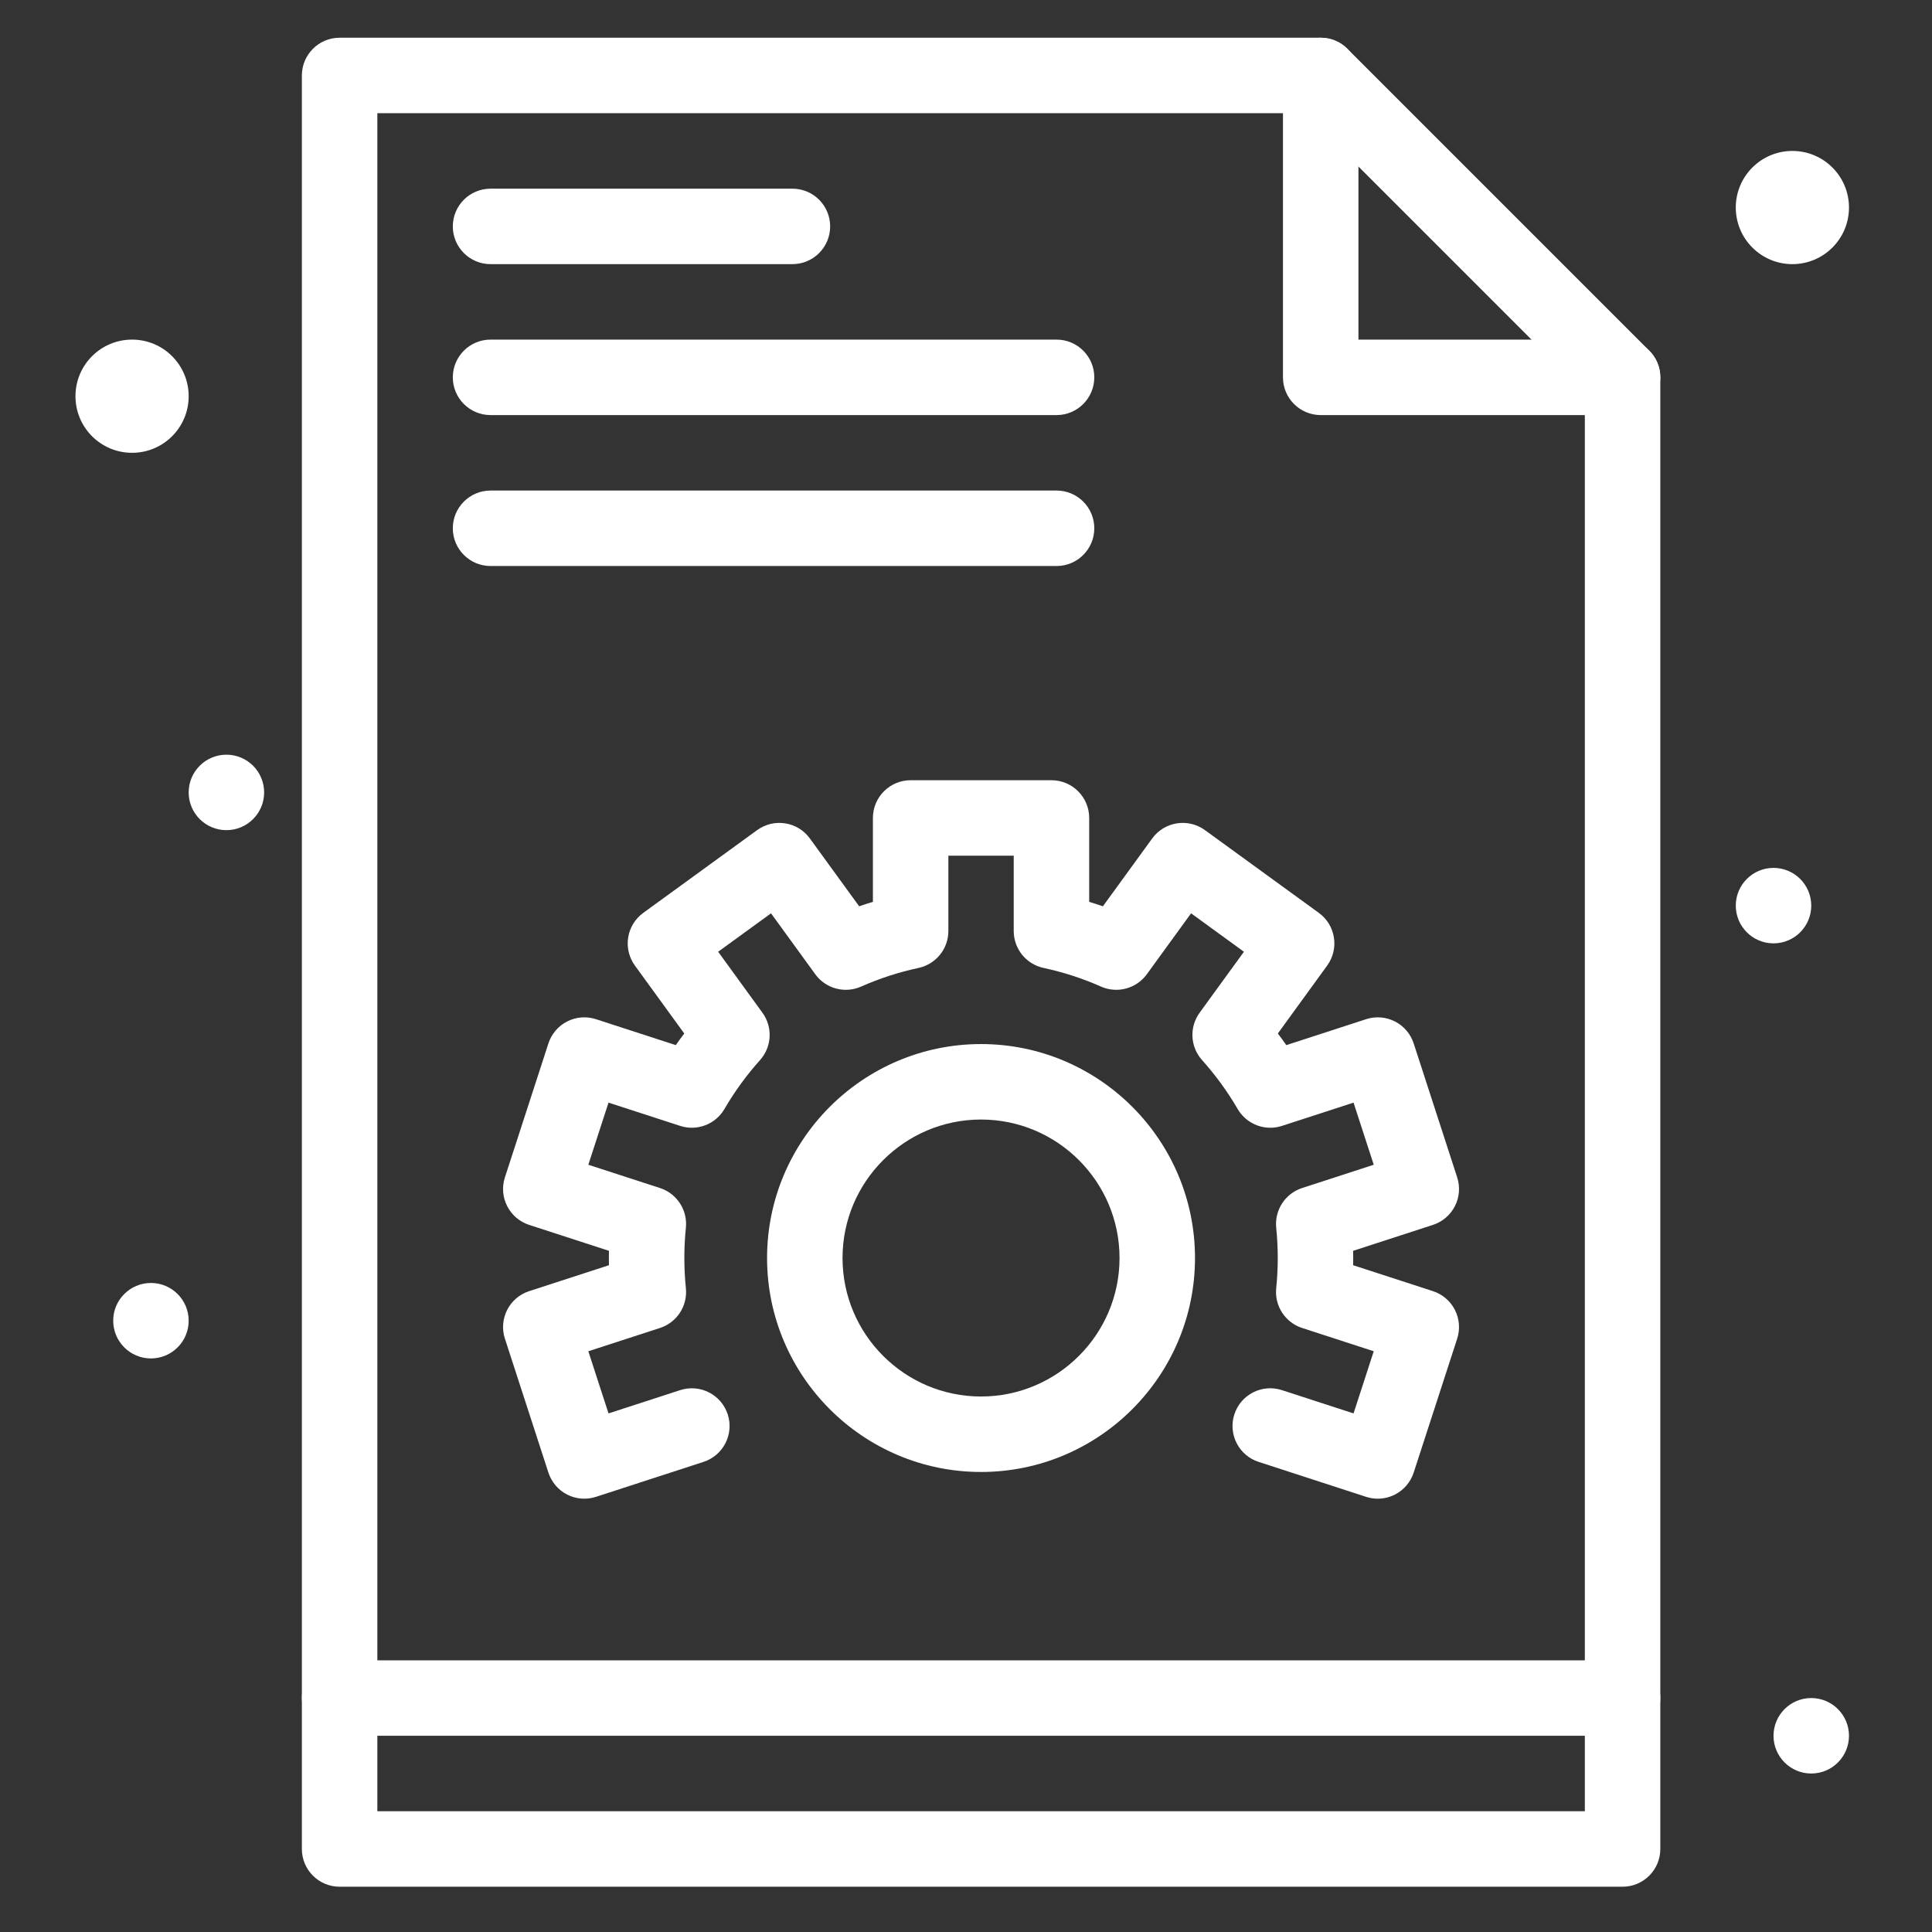 <svg width="64" height="64" viewBox="0 0 64 64" fill="none" xmlns="http://www.w3.org/2000/svg">
<rect x="0" y="0" width="64" height="64" fill="#333333" stroke="none"/>
<path d="M45.641 49.646C45.511 49.646 45.38 49.626 45.255 49.585L41.693 48.427C41.036 48.214 40.677 47.509 40.89 46.852C41.103 46.195 41.808 45.836 42.465 46.05L44.838 46.821L45.507 44.762L43.134 43.991C42.574 43.809 42.217 43.261 42.276 42.676C42.31 42.345 42.327 42.008 42.327 41.673C42.327 41.339 42.31 41.001 42.276 40.67C42.217 40.085 42.574 39.538 43.134 39.355L45.507 38.584L44.838 36.526L42.465 37.297C41.905 37.479 41.295 37.245 40.999 36.737C40.663 36.16 40.267 35.615 39.82 35.117C39.426 34.678 39.393 34.025 39.739 33.548L41.207 31.528L39.456 30.255L37.99 32.273C37.643 32.75 37.011 32.92 36.472 32.682C35.862 32.411 35.221 32.204 34.569 32.064C33.992 31.94 33.581 31.431 33.581 30.841V28.346H31.416V30.841C31.416 31.431 31.004 31.94 30.428 32.064C29.775 32.204 29.135 32.411 28.524 32.682C27.985 32.92 27.353 32.75 27.007 32.273L25.541 30.255L23.79 31.528L25.257 33.548C25.604 34.025 25.57 34.678 25.177 35.117C24.73 35.615 24.334 36.16 23.998 36.737C23.702 37.245 23.091 37.478 22.532 37.297L20.158 36.526L19.489 38.584L21.863 39.355C22.423 39.537 22.78 40.085 22.721 40.67C22.687 41.001 22.67 41.339 22.67 41.673C22.67 42.008 22.687 42.345 22.721 42.676C22.78 43.261 22.423 43.809 21.863 43.991L19.489 44.762L20.158 46.821L22.532 46.05C23.188 45.837 23.893 46.196 24.107 46.852C24.32 47.509 23.961 48.214 23.304 48.427L19.742 49.585C19.427 49.687 19.084 49.66 18.788 49.51C18.493 49.359 18.27 49.097 18.167 48.782L16.726 44.346C16.512 43.689 16.872 42.984 17.528 42.771L20.172 41.912C20.171 41.832 20.17 41.753 20.17 41.673C20.17 41.594 20.171 41.514 20.172 41.435L17.528 40.576C16.872 40.362 16.512 39.657 16.726 39.001L18.167 34.564C18.27 34.249 18.493 33.987 18.788 33.837C19.084 33.686 19.427 33.659 19.742 33.762L22.386 34.621C22.477 34.491 22.571 34.362 22.667 34.236L21.032 31.986C20.837 31.718 20.757 31.383 20.809 31.056C20.861 30.728 21.041 30.435 21.309 30.24L25.082 27.498C25.641 27.093 26.423 27.216 26.828 27.775L28.461 30.022C28.612 29.97 28.764 29.921 28.916 29.875V27.096C28.916 26.406 29.476 25.846 30.166 25.846H34.831C35.521 25.846 36.081 26.406 36.081 27.096V29.875C36.233 29.921 36.385 29.97 36.535 30.022L38.168 27.775C38.574 27.216 39.356 27.093 39.914 27.498L43.688 30.24C44.246 30.646 44.37 31.427 43.964 31.986L42.33 34.236C42.426 34.362 42.52 34.491 42.611 34.621L45.254 33.762C45.57 33.659 45.913 33.686 46.208 33.837C46.504 33.987 46.727 34.249 46.83 34.564L48.271 39.001C48.373 39.316 48.347 39.659 48.196 39.954C48.045 40.25 47.784 40.473 47.468 40.576L44.824 41.435C44.826 41.514 44.827 41.594 44.827 41.673C44.827 41.753 44.826 41.832 44.824 41.912L47.468 42.771C47.784 42.873 48.045 43.097 48.196 43.392C48.346 43.688 48.373 44.031 48.271 44.346L46.83 48.782C46.727 49.097 46.504 49.359 46.208 49.51C46.031 49.6 45.836 49.646 45.641 49.646Z" fill="white"/>
<path d="M32.498 48.761C28.59 48.761 25.41 45.581 25.41 41.673C25.41 37.765 28.59 34.586 32.498 34.586C36.406 34.586 39.586 37.765 39.586 41.673C39.586 45.581 36.406 48.761 32.498 48.761ZM32.498 37.086C29.968 37.086 27.91 39.144 27.91 41.673C27.91 44.203 29.968 46.261 32.498 46.261C35.028 46.261 37.086 44.203 37.086 41.673C37.086 39.144 35.028 37.086 32.498 37.086Z" fill="white"/>
<path d="M59.375 8.75C60.41 8.75 61.25 7.911 61.25 6.875C61.25 5.839 60.41 5 59.375 5C58.34 5 57.5 5.839 57.5 6.875C57.5 7.911 58.34 8.75 59.375 8.75Z" fill="white"/>
<path d="M4.375 15C5.411 15 6.25 14.161 6.25 13.125C6.25 12.089 5.411 11.25 4.375 11.25C3.339 11.25 2.5 12.089 2.5 13.125C2.5 14.161 3.339 15 4.375 15Z" fill="white"/>
<path d="M7.5 27.5C8.19 27.5 8.75 26.94 8.75 26.25C8.75 25.56 8.19 25 7.5 25C6.81 25 6.25 25.56 6.25 26.25C6.25 26.94 6.81 27.5 7.5 27.5Z" fill="white"/>
<path d="M58.75 31.25C59.44 31.25 60 30.69 60 30C60 29.31 59.44 28.75 58.75 28.75C58.06 28.75 57.5 29.31 57.5 30C57.5 30.69 58.06 31.25 58.75 31.25Z" fill="white"/>
<path d="M60 58.75C60.69 58.75 61.25 58.19 61.25 57.5C61.25 56.81 60.69 56.25 60 56.25C59.31 56.25 58.75 56.81 58.75 57.5C58.75 58.19 59.31 58.75 60 58.75Z" fill="white"/>
<path d="M5 45C5.69 45 6.25 44.44 6.25 43.75C6.25 43.06 5.69 42.5 5 42.5C4.31 42.5 3.75 43.06 3.75 43.75C3.75 44.44 4.31 45 5 45Z" fill="white"/>
<path d="M53.75 13.75H43.75C43.06 13.75 42.5 13.19 42.5 12.5V2.5C42.5 1.81 43.06 1.25 43.75 1.25C44.44 1.25 45 1.81 45 2.5V11.25H53.75C54.44 11.25 55 11.81 55 12.5C55 13.19 54.44 13.75 53.75 13.75Z" fill="white"/>
<path d="M53.75 62.5H11.25C10.56 62.5 10 61.94 10 61.25V2.5C10 1.81 10.56 1.25 11.25 1.25H43.75C44.081 1.25 44.399 1.382 44.634 1.616L54.634 11.616C54.868 11.851 55 12.168 55 12.5V61.25C55 61.94 54.44 62.5 53.75 62.5ZM12.5 60H52.5V13.018L43.232 3.75H12.5V60Z" fill="white"/>
<path d="M53.75 57.5H11.25C10.56 57.5 10 56.94 10 56.25C10 55.56 10.56 55 11.25 55H53.75C54.44 55 55 55.56 55 56.25C55 56.94 54.44 57.5 53.75 57.5Z" fill="white"/>
<path d="M26.25 8.75H16.25C15.56 8.75 15 8.19 15 7.5C15 6.81 15.56 6.25 16.25 6.25H26.25C26.94 6.25 27.5 6.81 27.5 7.5C27.5 8.19 26.94 8.75 26.25 8.75Z" fill="white"/>
<path d="M35 13.75H16.25C15.56 13.75 15 13.19 15 12.5C15 11.81 15.56 11.25 16.25 11.25H35C35.69 11.25 36.25 11.81 36.25 12.5C36.25 13.19 35.69 13.75 35 13.75Z" fill="white"/>
<path d="M35 18.75H16.25C15.56 18.75 15 18.19 15 17.5C15 16.81 15.56 16.25 16.25 16.25H35C35.69 16.25 36.25 16.81 36.25 17.5C36.25 18.19 35.69 18.75 35 18.75Z" fill="white"/>
</svg>
